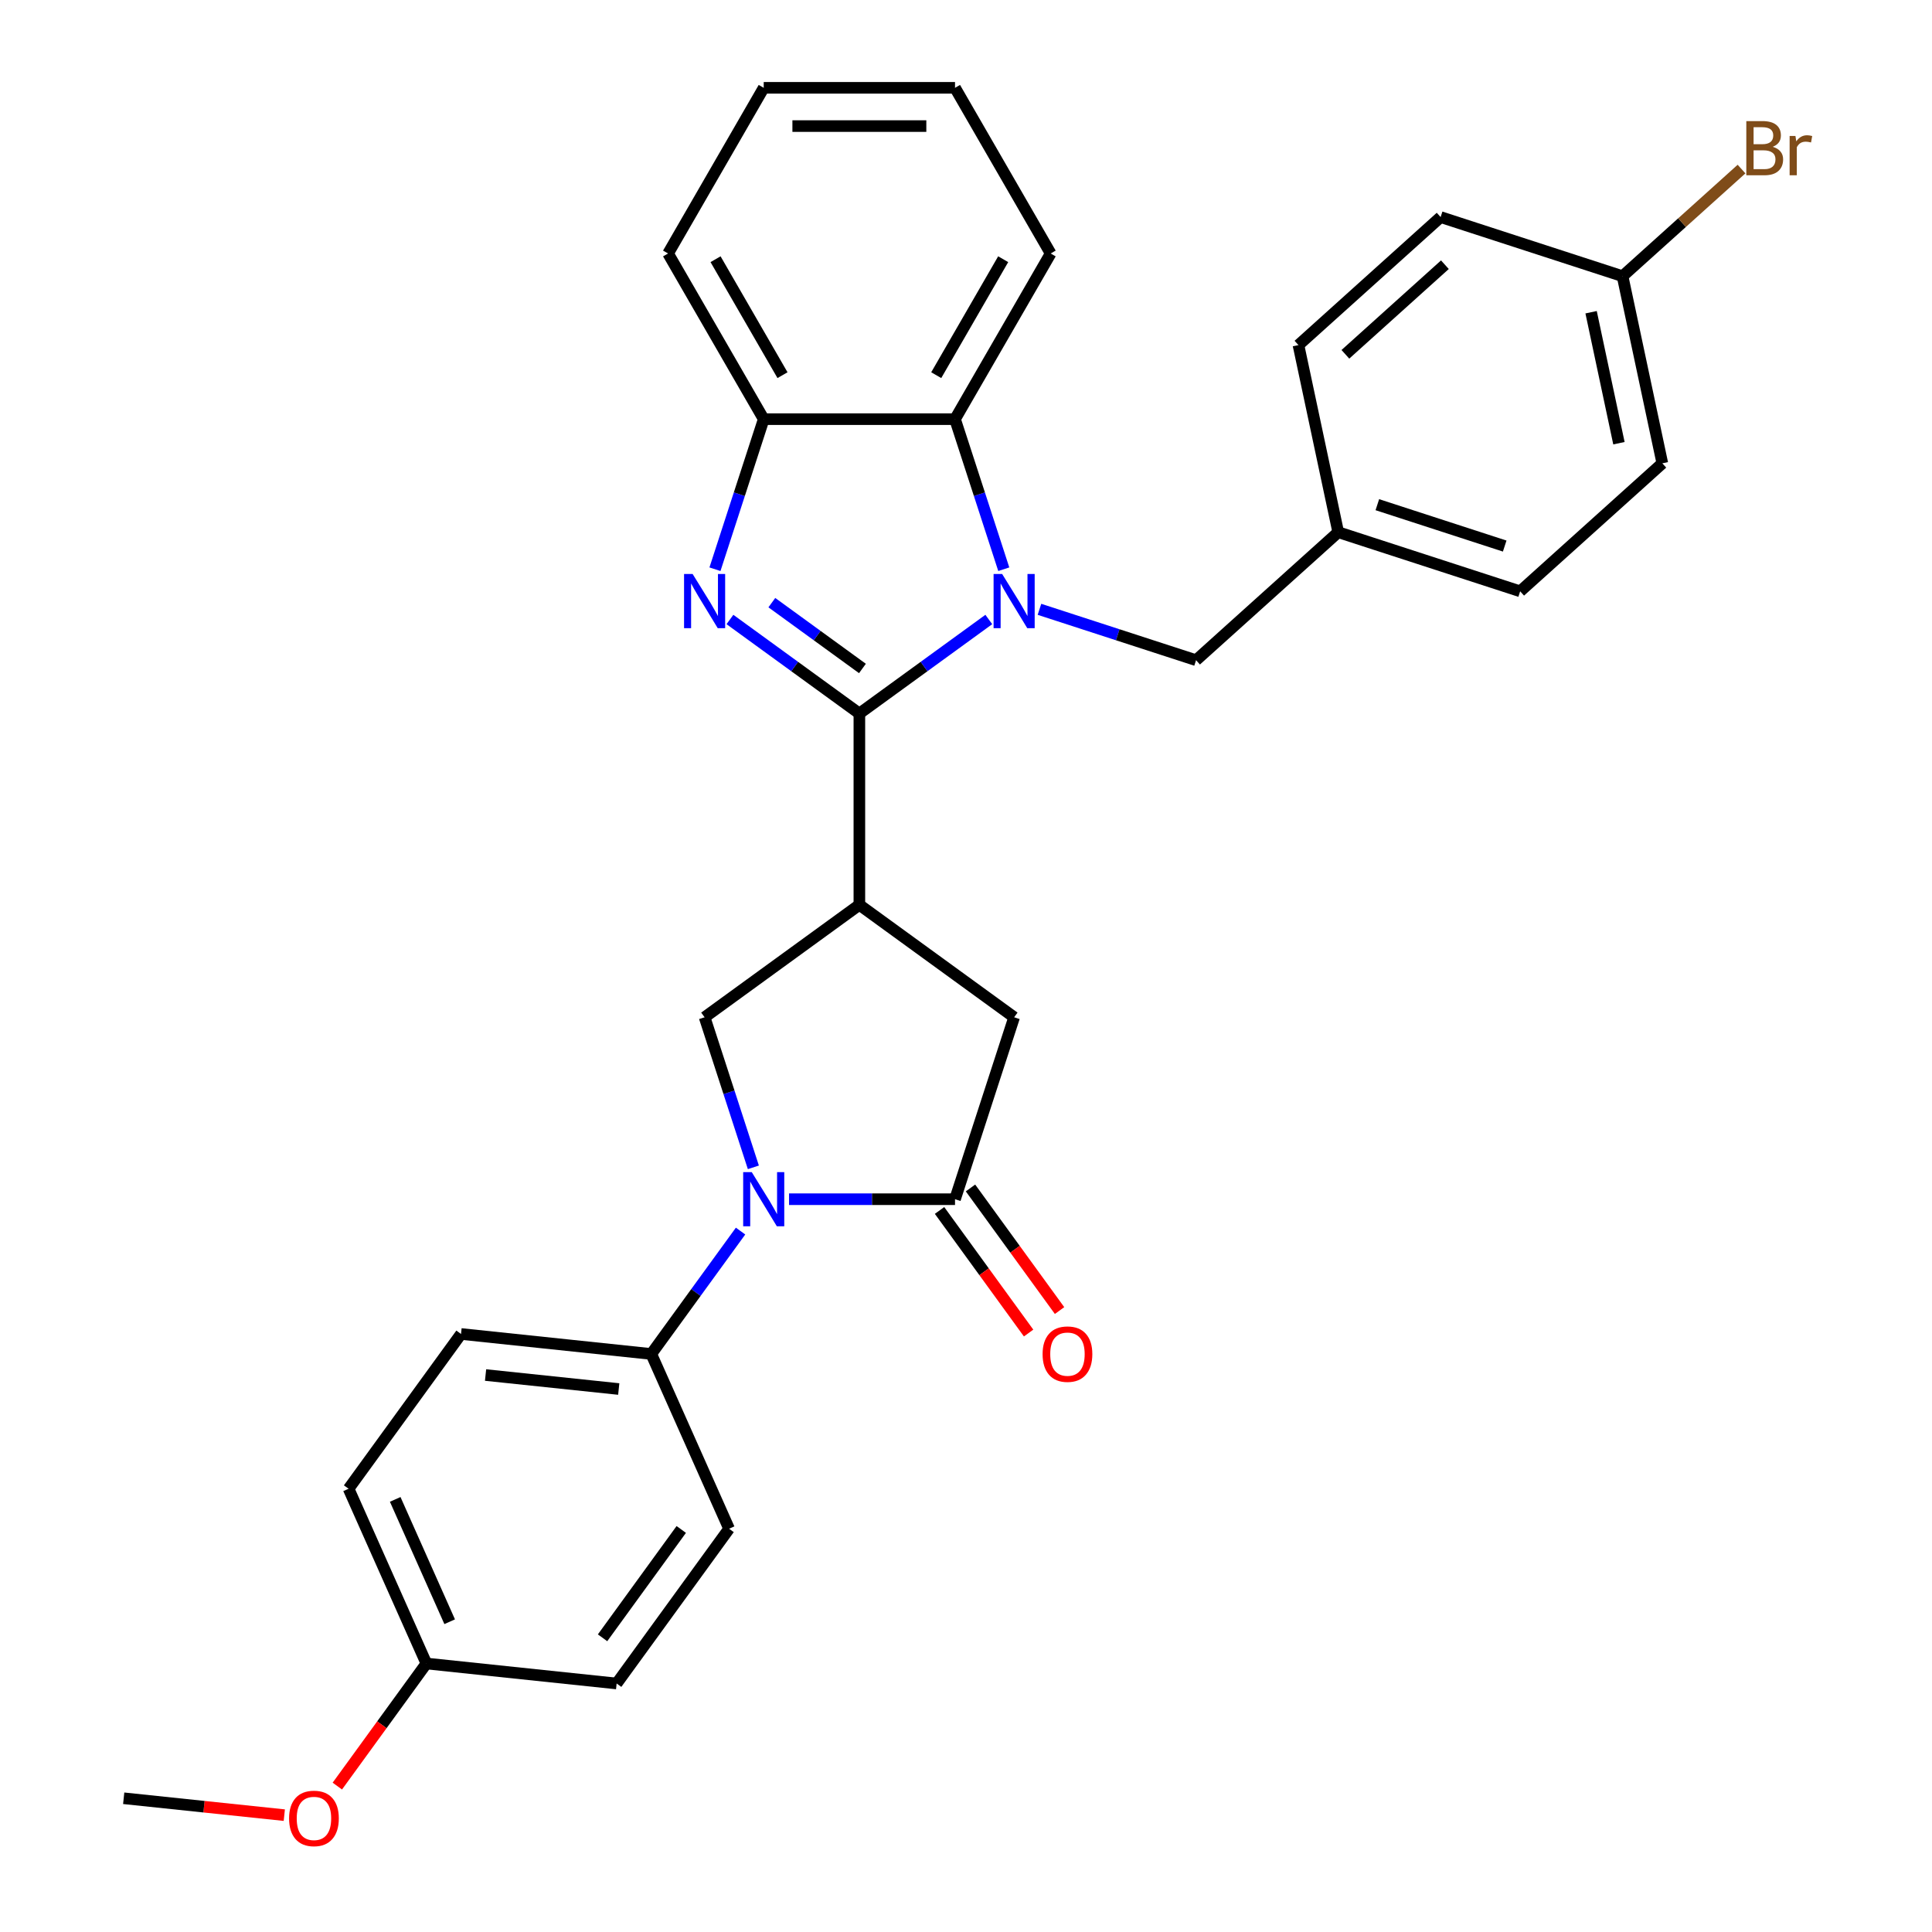 <?xml version='1.0' encoding='iso-8859-1'?>
<svg version='1.1' baseProfile='full'
              xmlns='http://www.w3.org/2000/svg'
                      xmlns:rdkit='http://www.rdkit.org/xml'
                      xmlns:xlink='http://www.w3.org/1999/xlink'
                  xml:space='preserve'
width='1000px' height='1000px' viewBox='0 0 1000 1000'>
<!-- END OF HEADER -->
<rect style='opacity:1.0;fill:#FFFFFF;stroke:none' width='1000' height='1000' x='0' y='0'> </rect>
<path class='bond-0' d='M 444.808,369.324 L 478.306,344.986' style='fill:none;fill-rule:evenodd;stroke:#000000;stroke-width:6px;stroke-linecap:butt;stroke-linejoin:miter;stroke-opacity:1' />
<path class='bond-0' d='M 478.306,344.986 L 511.803,320.649' style='fill:none;fill-rule:evenodd;stroke:#0000FF;stroke-width:6px;stroke-linecap:butt;stroke-linejoin:miter;stroke-opacity:1' />
<path class='bond-1' d='M 444.808,369.324 L 411.31,344.986' style='fill:none;fill-rule:evenodd;stroke:#000000;stroke-width:6px;stroke-linecap:butt;stroke-linejoin:miter;stroke-opacity:1' />
<path class='bond-1' d='M 411.31,344.986 L 377.812,320.649' style='fill:none;fill-rule:evenodd;stroke:#0000FF;stroke-width:6px;stroke-linecap:butt;stroke-linejoin:miter;stroke-opacity:1' />
<path class='bond-1' d='M 446.398,346.002 L 422.95,328.965' style='fill:none;fill-rule:evenodd;stroke:#000000;stroke-width:6px;stroke-linecap:butt;stroke-linejoin:miter;stroke-opacity:1' />
<path class='bond-1' d='M 422.95,328.965 L 399.501,311.929' style='fill:none;fill-rule:evenodd;stroke:#0000FF;stroke-width:6px;stroke-linecap:butt;stroke-linejoin:miter;stroke-opacity:1' />
<path class='bond-2' d='M 444.808,369.324 L 444.808,468.34' style='fill:none;fill-rule:evenodd;stroke:#000000;stroke-width:6px;stroke-linecap:butt;stroke-linejoin:miter;stroke-opacity:1' />
<path class='bond-6' d='M 519.553,294.628 L 506.934,255.791' style='fill:none;fill-rule:evenodd;stroke:#0000FF;stroke-width:6px;stroke-linecap:butt;stroke-linejoin:miter;stroke-opacity:1' />
<path class='bond-6' d='M 506.934,255.791 L 494.315,216.955' style='fill:none;fill-rule:evenodd;stroke:#000000;stroke-width:6px;stroke-linecap:butt;stroke-linejoin:miter;stroke-opacity:1' />
<path class='bond-9' d='M 538.023,315.384 L 578.553,328.553' style='fill:none;fill-rule:evenodd;stroke:#0000FF;stroke-width:6px;stroke-linecap:butt;stroke-linejoin:miter;stroke-opacity:1' />
<path class='bond-9' d='M 578.553,328.553 L 619.082,341.722' style='fill:none;fill-rule:evenodd;stroke:#000000;stroke-width:6px;stroke-linecap:butt;stroke-linejoin:miter;stroke-opacity:1' />
<path class='bond-7' d='M 370.062,294.628 L 382.681,255.791' style='fill:none;fill-rule:evenodd;stroke:#0000FF;stroke-width:6px;stroke-linecap:butt;stroke-linejoin:miter;stroke-opacity:1' />
<path class='bond-7' d='M 382.681,255.791 L 395.3,216.955' style='fill:none;fill-rule:evenodd;stroke:#000000;stroke-width:6px;stroke-linecap:butt;stroke-linejoin:miter;stroke-opacity:1' />
<path class='bond-5' d='M 444.808,468.34 L 364.702,526.539' style='fill:none;fill-rule:evenodd;stroke:#000000;stroke-width:6px;stroke-linecap:butt;stroke-linejoin:miter;stroke-opacity:1' />
<path class='bond-8' d='M 444.808,468.34 L 524.913,526.539' style='fill:none;fill-rule:evenodd;stroke:#000000;stroke-width:6px;stroke-linecap:butt;stroke-linejoin:miter;stroke-opacity:1' />
<path class='bond-3' d='M 389.94,604.213 L 377.321,565.376' style='fill:none;fill-rule:evenodd;stroke:#0000FF;stroke-width:6px;stroke-linecap:butt;stroke-linejoin:miter;stroke-opacity:1' />
<path class='bond-3' d='M 377.321,565.376 L 364.702,526.539' style='fill:none;fill-rule:evenodd;stroke:#000000;stroke-width:6px;stroke-linecap:butt;stroke-linejoin:miter;stroke-opacity:1' />
<path class='bond-10' d='M 383.315,637.205 L 360.207,669.01' style='fill:none;fill-rule:evenodd;stroke:#0000FF;stroke-width:6px;stroke-linecap:butt;stroke-linejoin:miter;stroke-opacity:1' />
<path class='bond-10' d='M 360.207,669.01 L 337.1,700.814' style='fill:none;fill-rule:evenodd;stroke:#000000;stroke-width:6px;stroke-linecap:butt;stroke-linejoin:miter;stroke-opacity:1' />
<path class='bond-31' d='M 408.41,620.709 L 451.363,620.709' style='fill:none;fill-rule:evenodd;stroke:#0000FF;stroke-width:6px;stroke-linecap:butt;stroke-linejoin:miter;stroke-opacity:1' />
<path class='bond-31' d='M 451.363,620.709 L 494.315,620.709' style='fill:none;fill-rule:evenodd;stroke:#000000;stroke-width:6px;stroke-linecap:butt;stroke-linejoin:miter;stroke-opacity:1' />
<path class='bond-4' d='M 494.315,620.709 L 524.913,526.539' style='fill:none;fill-rule:evenodd;stroke:#000000;stroke-width:6px;stroke-linecap:butt;stroke-linejoin:miter;stroke-opacity:1' />
<path class='bond-11' d='M 486.305,626.529 L 509.355,658.254' style='fill:none;fill-rule:evenodd;stroke:#000000;stroke-width:6px;stroke-linecap:butt;stroke-linejoin:miter;stroke-opacity:1' />
<path class='bond-11' d='M 509.355,658.254 L 532.405,689.98' style='fill:none;fill-rule:evenodd;stroke:#FF0000;stroke-width:6px;stroke-linecap:butt;stroke-linejoin:miter;stroke-opacity:1' />
<path class='bond-11' d='M 502.326,614.889 L 525.376,646.614' style='fill:none;fill-rule:evenodd;stroke:#000000;stroke-width:6px;stroke-linecap:butt;stroke-linejoin:miter;stroke-opacity:1' />
<path class='bond-11' d='M 525.376,646.614 L 548.426,678.34' style='fill:none;fill-rule:evenodd;stroke:#FF0000;stroke-width:6px;stroke-linecap:butt;stroke-linejoin:miter;stroke-opacity:1' />
<path class='bond-24' d='M 494.315,216.955 L 543.823,131.205' style='fill:none;fill-rule:evenodd;stroke:#000000;stroke-width:6px;stroke-linecap:butt;stroke-linejoin:miter;stroke-opacity:1' />
<path class='bond-24' d='M 484.592,194.191 L 519.247,134.166' style='fill:none;fill-rule:evenodd;stroke:#000000;stroke-width:6px;stroke-linecap:butt;stroke-linejoin:miter;stroke-opacity:1' />
<path class='bond-30' d='M 494.315,216.955 L 395.3,216.955' style='fill:none;fill-rule:evenodd;stroke:#000000;stroke-width:6px;stroke-linecap:butt;stroke-linejoin:miter;stroke-opacity:1' />
<path class='bond-25' d='M 395.3,216.955 L 345.792,131.205' style='fill:none;fill-rule:evenodd;stroke:#000000;stroke-width:6px;stroke-linecap:butt;stroke-linejoin:miter;stroke-opacity:1' />
<path class='bond-25' d='M 405.024,194.191 L 370.368,134.166' style='fill:none;fill-rule:evenodd;stroke:#000000;stroke-width:6px;stroke-linecap:butt;stroke-linejoin:miter;stroke-opacity:1' />
<path class='bond-14' d='M 619.082,341.722 L 692.665,275.467' style='fill:none;fill-rule:evenodd;stroke:#000000;stroke-width:6px;stroke-linecap:butt;stroke-linejoin:miter;stroke-opacity:1' />
<path class='bond-12' d='M 337.1,700.814 L 238.627,690.464' style='fill:none;fill-rule:evenodd;stroke:#000000;stroke-width:6px;stroke-linecap:butt;stroke-linejoin:miter;stroke-opacity:1' />
<path class='bond-12' d='M 320.259,718.956 L 251.328,711.711' style='fill:none;fill-rule:evenodd;stroke:#000000;stroke-width:6px;stroke-linecap:butt;stroke-linejoin:miter;stroke-opacity:1' />
<path class='bond-13' d='M 337.1,700.814 L 377.373,791.269' style='fill:none;fill-rule:evenodd;stroke:#000000;stroke-width:6px;stroke-linecap:butt;stroke-linejoin:miter;stroke-opacity:1' />
<path class='bond-18' d='M 238.627,690.464 L 180.427,770.57' style='fill:none;fill-rule:evenodd;stroke:#000000;stroke-width:6px;stroke-linecap:butt;stroke-linejoin:miter;stroke-opacity:1' />
<path class='bond-17' d='M 377.373,791.269 L 319.173,871.375' style='fill:none;fill-rule:evenodd;stroke:#000000;stroke-width:6px;stroke-linecap:butt;stroke-linejoin:miter;stroke-opacity:1' />
<path class='bond-17' d='M 352.622,791.645 L 311.882,847.719' style='fill:none;fill-rule:evenodd;stroke:#000000;stroke-width:6px;stroke-linecap:butt;stroke-linejoin:miter;stroke-opacity:1' />
<path class='bond-20' d='M 692.665,275.467 L 672.079,178.615' style='fill:none;fill-rule:evenodd;stroke:#000000;stroke-width:6px;stroke-linecap:butt;stroke-linejoin:miter;stroke-opacity:1' />
<path class='bond-21' d='M 692.665,275.467 L 786.835,306.065' style='fill:none;fill-rule:evenodd;stroke:#000000;stroke-width:6px;stroke-linecap:butt;stroke-linejoin:miter;stroke-opacity:1' />
<path class='bond-21' d='M 712.91,261.223 L 778.829,282.641' style='fill:none;fill-rule:evenodd;stroke:#000000;stroke-width:6px;stroke-linecap:butt;stroke-linejoin:miter;stroke-opacity:1' />
<path class='bond-15' d='M 839.831,142.958 L 860.418,239.81' style='fill:none;fill-rule:evenodd;stroke:#000000;stroke-width:6px;stroke-linecap:butt;stroke-linejoin:miter;stroke-opacity:1' />
<path class='bond-15' d='M 823.549,161.604 L 837.959,229.4' style='fill:none;fill-rule:evenodd;stroke:#000000;stroke-width:6px;stroke-linecap:butt;stroke-linejoin:miter;stroke-opacity:1' />
<path class='bond-19' d='M 839.831,142.958 L 870.622,115.234' style='fill:none;fill-rule:evenodd;stroke:#000000;stroke-width:6px;stroke-linecap:butt;stroke-linejoin:miter;stroke-opacity:1' />
<path class='bond-19' d='M 870.622,115.234 L 901.413,87.51' style='fill:none;fill-rule:evenodd;stroke:#7F4C19;stroke-width:6px;stroke-linecap:butt;stroke-linejoin:miter;stroke-opacity:1' />
<path class='bond-33' d='M 839.831,142.958 L 745.662,112.361' style='fill:none;fill-rule:evenodd;stroke:#000000;stroke-width:6px;stroke-linecap:butt;stroke-linejoin:miter;stroke-opacity:1' />
<path class='bond-16' d='M 220.7,861.025 L 319.173,871.375' style='fill:none;fill-rule:evenodd;stroke:#000000;stroke-width:6px;stroke-linecap:butt;stroke-linejoin:miter;stroke-opacity:1' />
<path class='bond-26' d='M 220.7,861.025 L 197.65,892.75' style='fill:none;fill-rule:evenodd;stroke:#000000;stroke-width:6px;stroke-linecap:butt;stroke-linejoin:miter;stroke-opacity:1' />
<path class='bond-26' d='M 197.65,892.75 L 174.6,924.476' style='fill:none;fill-rule:evenodd;stroke:#FF0000;stroke-width:6px;stroke-linecap:butt;stroke-linejoin:miter;stroke-opacity:1' />
<path class='bond-34' d='M 220.7,861.025 L 180.427,770.57' style='fill:none;fill-rule:evenodd;stroke:#000000;stroke-width:6px;stroke-linecap:butt;stroke-linejoin:miter;stroke-opacity:1' />
<path class='bond-34' d='M 232.75,839.402 L 204.559,776.083' style='fill:none;fill-rule:evenodd;stroke:#000000;stroke-width:6px;stroke-linecap:butt;stroke-linejoin:miter;stroke-opacity:1' />
<path class='bond-23' d='M 672.079,178.615 L 745.662,112.361' style='fill:none;fill-rule:evenodd;stroke:#000000;stroke-width:6px;stroke-linecap:butt;stroke-linejoin:miter;stroke-opacity:1' />
<path class='bond-23' d='M 696.367,183.394 L 747.875,137.016' style='fill:none;fill-rule:evenodd;stroke:#000000;stroke-width:6px;stroke-linecap:butt;stroke-linejoin:miter;stroke-opacity:1' />
<path class='bond-22' d='M 786.835,306.065 L 860.418,239.81' style='fill:none;fill-rule:evenodd;stroke:#000000;stroke-width:6px;stroke-linecap:butt;stroke-linejoin:miter;stroke-opacity:1' />
<path class='bond-28' d='M 543.823,131.205 L 494.315,45.455' style='fill:none;fill-rule:evenodd;stroke:#000000;stroke-width:6px;stroke-linecap:butt;stroke-linejoin:miter;stroke-opacity:1' />
<path class='bond-29' d='M 345.792,131.205 L 395.3,45.455' style='fill:none;fill-rule:evenodd;stroke:#000000;stroke-width:6px;stroke-linecap:butt;stroke-linejoin:miter;stroke-opacity:1' />
<path class='bond-27' d='M 147.153,939.517 L 105.59,935.149' style='fill:none;fill-rule:evenodd;stroke:#FF0000;stroke-width:6px;stroke-linecap:butt;stroke-linejoin:miter;stroke-opacity:1' />
<path class='bond-27' d='M 105.59,935.149 L 64.027,930.78' style='fill:none;fill-rule:evenodd;stroke:#000000;stroke-width:6px;stroke-linecap:butt;stroke-linejoin:miter;stroke-opacity:1' />
<path class='bond-32' d='M 494.315,45.455 L 395.3,45.455' style='fill:none;fill-rule:evenodd;stroke:#000000;stroke-width:6px;stroke-linecap:butt;stroke-linejoin:miter;stroke-opacity:1' />
<path class='bond-32' d='M 479.463,65.258 L 410.152,65.258' style='fill:none;fill-rule:evenodd;stroke:#000000;stroke-width:6px;stroke-linecap:butt;stroke-linejoin:miter;stroke-opacity:1' />
<path  class='atom-1' d='M 518.715 297.103
L 527.903 311.956
Q 528.814 313.421, 530.28 316.075
Q 531.745 318.728, 531.824 318.887
L 531.824 297.103
L 535.547 297.103
L 535.547 325.145
L 531.705 325.145
L 521.844 308.906
Q 520.695 307.005, 519.467 304.827
Q 518.279 302.648, 517.922 301.975
L 517.922 325.145
L 514.279 325.145
L 514.279 297.103
L 518.715 297.103
' fill='#0000FF'/>
<path  class='atom-2' d='M 358.504 297.103
L 367.693 311.956
Q 368.604 313.421, 370.069 316.075
Q 371.534 318.728, 371.614 318.887
L 371.614 297.103
L 375.337 297.103
L 375.337 325.145
L 371.495 325.145
L 361.633 308.906
Q 360.484 307.005, 359.257 304.827
Q 358.068 302.648, 357.712 301.975
L 357.712 325.145
L 354.068 325.145
L 354.068 297.103
L 358.504 297.103
' fill='#0000FF'/>
<path  class='atom-4' d='M 389.102 606.688
L 398.29 621.541
Q 399.201 623.006, 400.667 625.66
Q 402.132 628.313, 402.211 628.472
L 402.211 606.688
L 405.934 606.688
L 405.934 634.73
L 402.092 634.73
L 392.23 618.491
Q 391.082 616.59, 389.854 614.412
Q 388.666 612.233, 388.309 611.56
L 388.309 634.73
L 384.666 634.73
L 384.666 606.688
L 389.102 606.688
' fill='#0000FF'/>
<path  class='atom-12' d='M 539.643 700.893
Q 539.643 694.16, 542.97 690.398
Q 546.297 686.635, 552.515 686.635
Q 558.734 686.635, 562.061 690.398
Q 565.387 694.16, 565.387 700.893
Q 565.387 707.706, 562.021 711.587
Q 558.654 715.429, 552.515 715.429
Q 546.337 715.429, 542.97 711.587
Q 539.643 707.745, 539.643 700.893
M 552.515 712.26
Q 556.793 712.26, 559.09 709.409
Q 561.427 706.518, 561.427 700.893
Q 561.427 695.388, 559.09 692.616
Q 556.793 689.804, 552.515 689.804
Q 548.238 689.804, 545.901 692.576
Q 543.604 695.349, 543.604 700.893
Q 543.604 706.557, 545.901 709.409
Q 548.238 712.26, 552.515 712.26
' fill='#FF0000'/>
<path  class='atom-20' d='M 917.513 75.991
Q 920.207 76.744, 921.553 78.407
Q 922.939 80.031, 922.939 82.447
Q 922.939 86.328, 920.444 88.546
Q 917.989 90.725, 913.315 90.725
L 903.889 90.725
L 903.889 62.683
L 912.167 62.683
Q 916.959 62.683, 919.375 64.624
Q 921.791 66.565, 921.791 70.129
Q 921.791 74.367, 917.513 75.991
M 907.651 65.852
L 907.651 74.644
L 912.167 74.644
Q 914.939 74.644, 916.365 73.536
Q 917.83 72.387, 917.83 70.129
Q 917.83 65.852, 912.167 65.852
L 907.651 65.852
M 913.315 87.556
Q 916.048 87.556, 917.513 86.249
Q 918.979 84.942, 918.979 82.447
Q 918.979 80.15, 917.355 79.001
Q 915.771 77.813, 912.721 77.813
L 907.651 77.813
L 907.651 87.556
L 913.315 87.556
' fill='#7F4C19'/>
<path  class='atom-20' d='M 929.316 70.367
L 929.752 73.179
Q 931.89 70.011, 935.376 70.011
Q 936.485 70.011, 937.99 70.407
L 937.396 73.734
Q 935.693 73.338, 934.742 73.338
Q 933.079 73.338, 931.97 74.011
Q 930.9 74.644, 930.029 76.189
L 930.029 90.725
L 926.306 90.725
L 926.306 70.367
L 929.316 70.367
' fill='#7F4C19'/>
<path  class='atom-27' d='M 149.628 941.209
Q 149.628 934.476, 152.955 930.714
Q 156.282 926.951, 162.5 926.951
Q 168.718 926.951, 172.045 930.714
Q 175.372 934.476, 175.372 941.209
Q 175.372 948.022, 172.006 951.903
Q 168.639 955.745, 162.5 955.745
Q 156.322 955.745, 152.955 951.903
Q 149.628 948.061, 149.628 941.209
M 162.5 952.576
Q 166.778 952.576, 169.075 949.725
Q 171.412 946.833, 171.412 941.209
Q 171.412 935.704, 169.075 932.932
Q 166.778 930.12, 162.5 930.12
Q 158.223 930.12, 155.886 932.892
Q 153.589 935.664, 153.589 941.209
Q 153.589 946.873, 155.886 949.725
Q 158.223 952.576, 162.5 952.576
' fill='#FF0000'/>
</svg>
